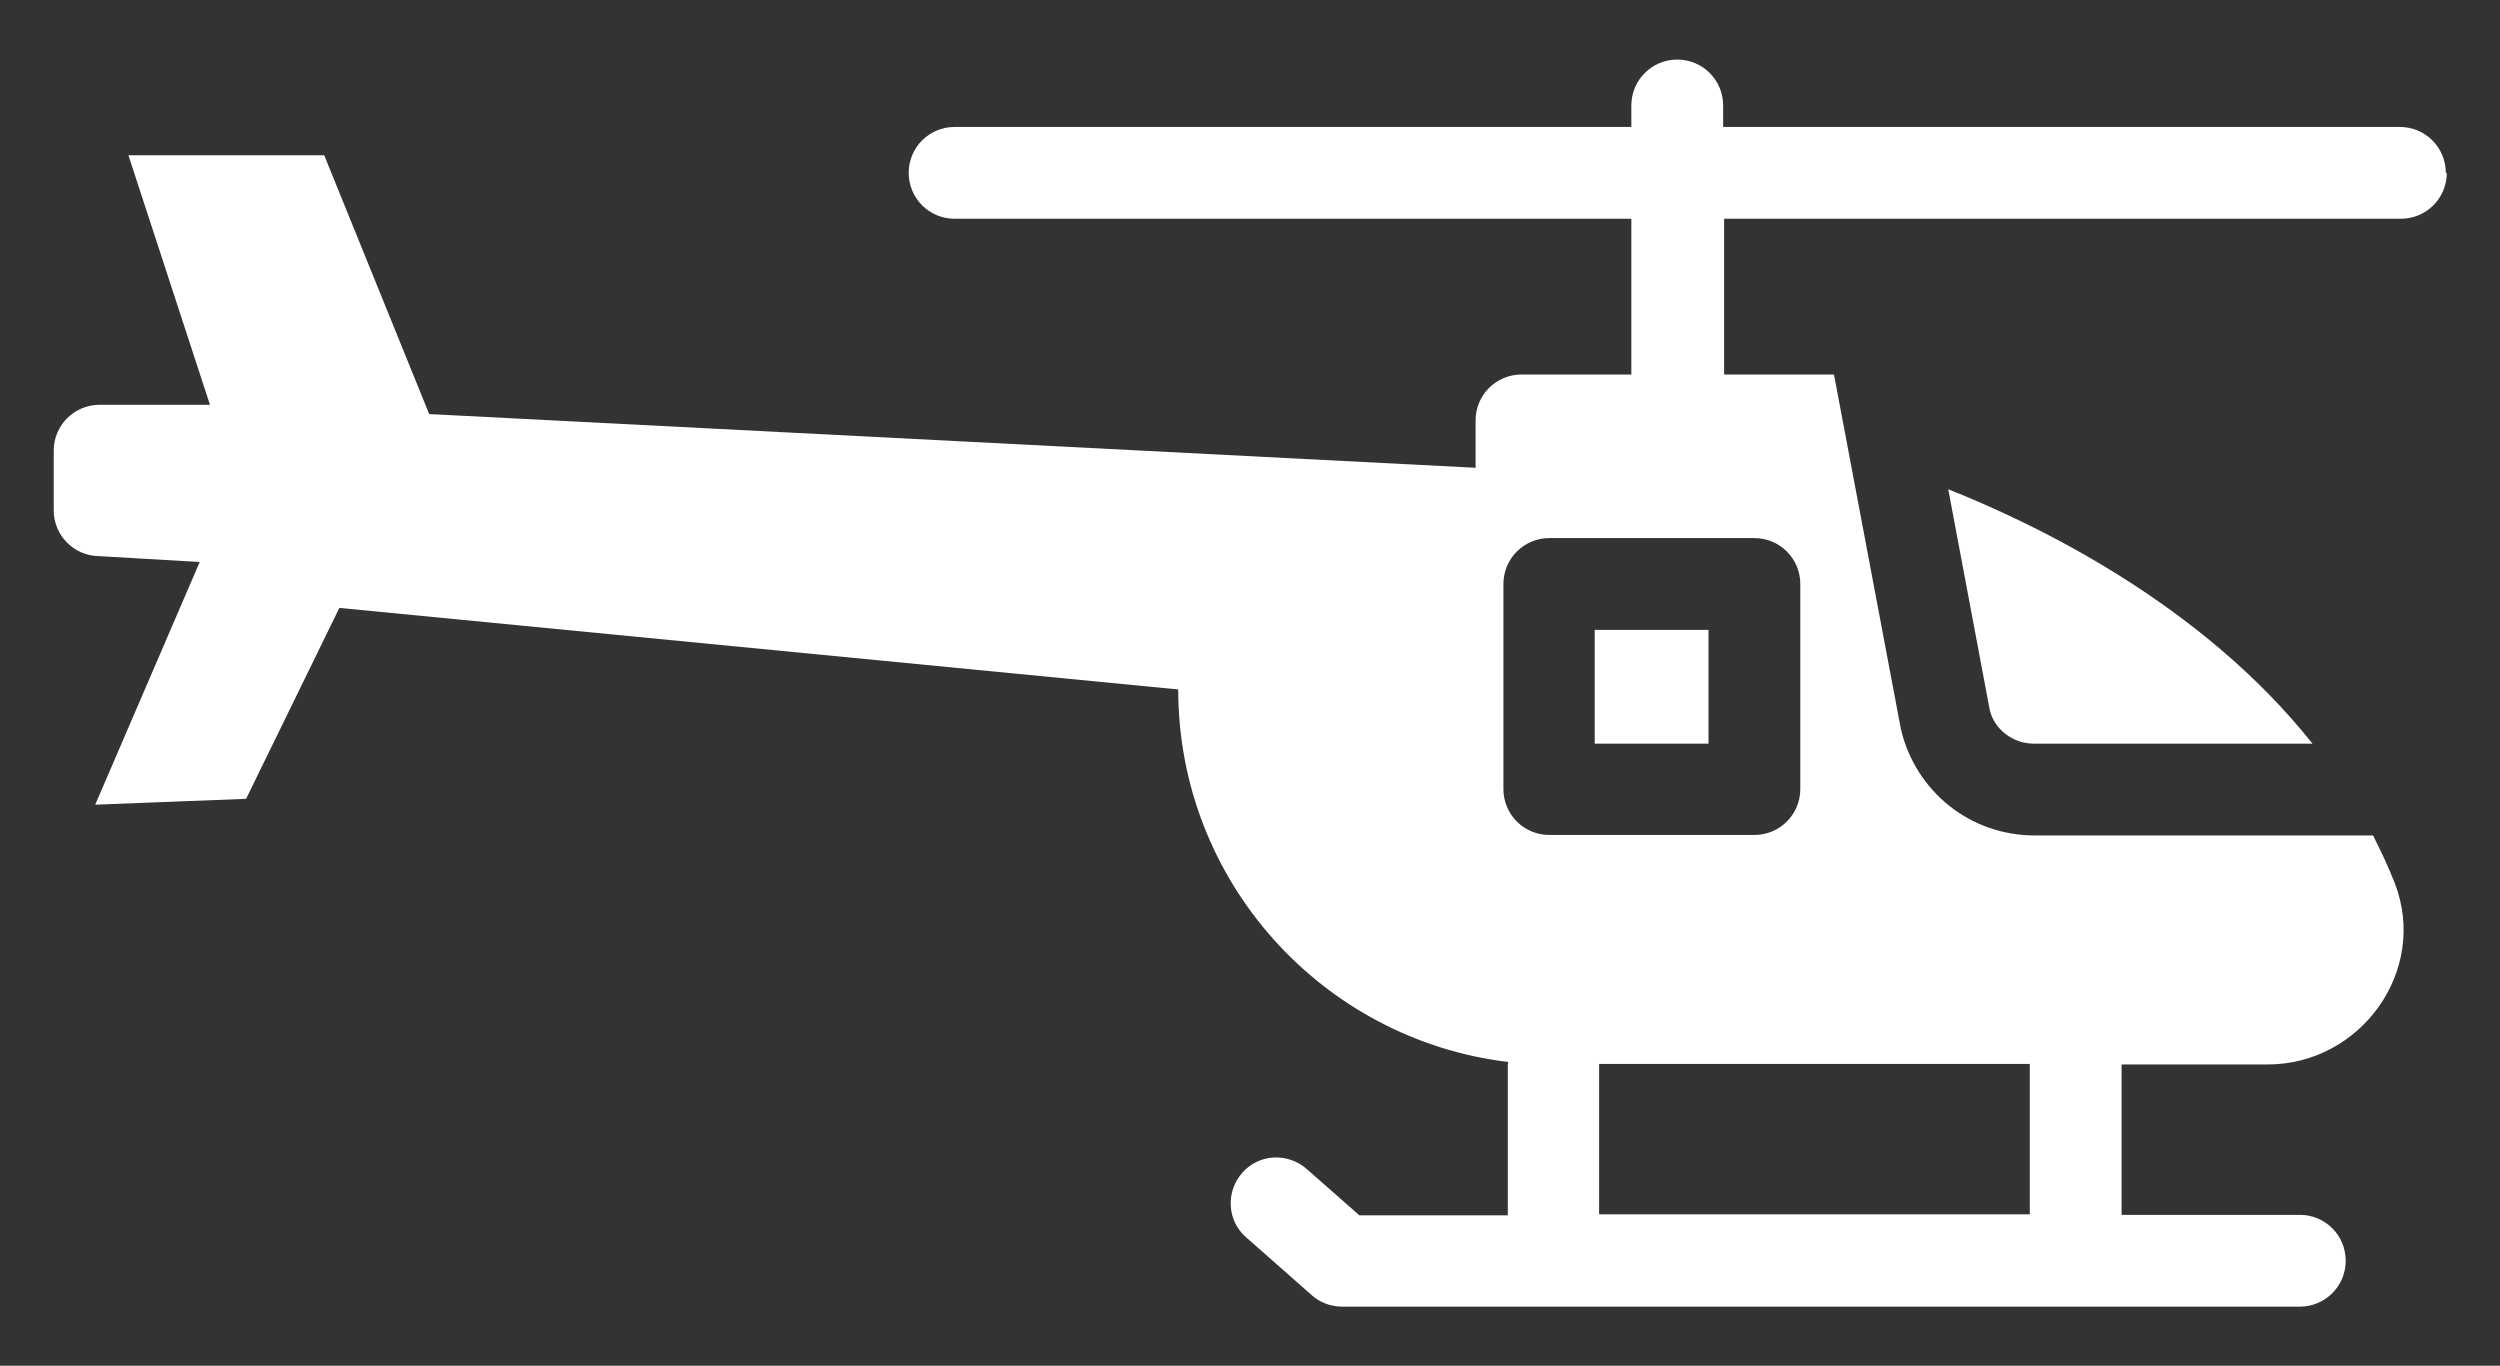<svg viewBox="0 0 512 279.7" version="1.1" xmlns="http://www.w3.org/2000/svg" data-name="Layer 1" id="Layer_1">
  <rect x="0" y="0" width="512" height="279.7" fill="#333333" stroke="none"/>
  <defs>
    <style>
      .cls-1 {
        fill: #fff;
        stroke-width: 0px;
      }
    </style>
  </defs>
  <path d="M500.9,35.4c0-5.2-4.2-9.4-9.4-9.4h-138.6v-4.4c0-5.2-4.2-9.4-9.4-9.4s-9.4,4.2-9.4,9.4v4.4h-138.6c-5.2,0-9.4,4.2-9.4,9.4s4.2,9.4,9.4,9.4h138.6v31.9h-22.5c-5.2,0-9.4,4.2-9.4,9.4v9.7l-214.3-11-21.5-53H26.3s16.7,51.1,16.7,51.1h-22.6c-5.2,0-9.4,4.2-9.4,9.4v12.2c0,5.2,4.2,9.4,9.4,9.4l20.5,1.2-21.4,49.7,30.9-1.2,19.1-39.1,171.8,16.7c0,39.3,29.5,71.7,67.6,76.3,0,.2-.1.4-.1.6v30.8h-30.4l-10.8-9.5c-3.9-3.4-9.8-3.1-13.2.8-3.4,3.9-3.1,9.8.8,13.2l13.5,11.9c1.7,1.5,3.9,2.3,6.2,2.3h196.1c5.2,0,9.4-4.2,9.4-9.4s-4.2-9.4-9.4-9.4h-36.5v-30.8h29.9c19.1,0,32.9-19.2,26.1-37-1.3-3.4-2.9-6.7-4.5-9.9h-69.3c-13.2,0-24.4-9-27.4-21.8l-13.7-72.6h-22.5v-31.9h138.6c5.2,0,9.4-4.2,9.4-9.4h0ZM415.7,217.9v30.8h-88.2v-30.8s88.2,0,88.2,0ZM368.7,119.6v42c0,5.2-4.2,9.4-9.4,9.4h-42c-5.2,0-9.4-4.2-9.4-9.4v-42c0-5.2,4.2-9.4,9.4-9.4h42c5.2,0,9.4,4.2,9.4,9.4Z" class="cls-1"></path>
  <path d="M407.5,145.4c.9,3.9,4.7,6.9,9,6.9h57.1c-22.8-28.7-56.5-44.9-74.6-52.1l8.5,45.2h0Z" class="cls-1"></path>
  <path d="M326.6,129h23.3v23.3h-23.3v-23.3Z" class="cls-1"></path>
</svg>